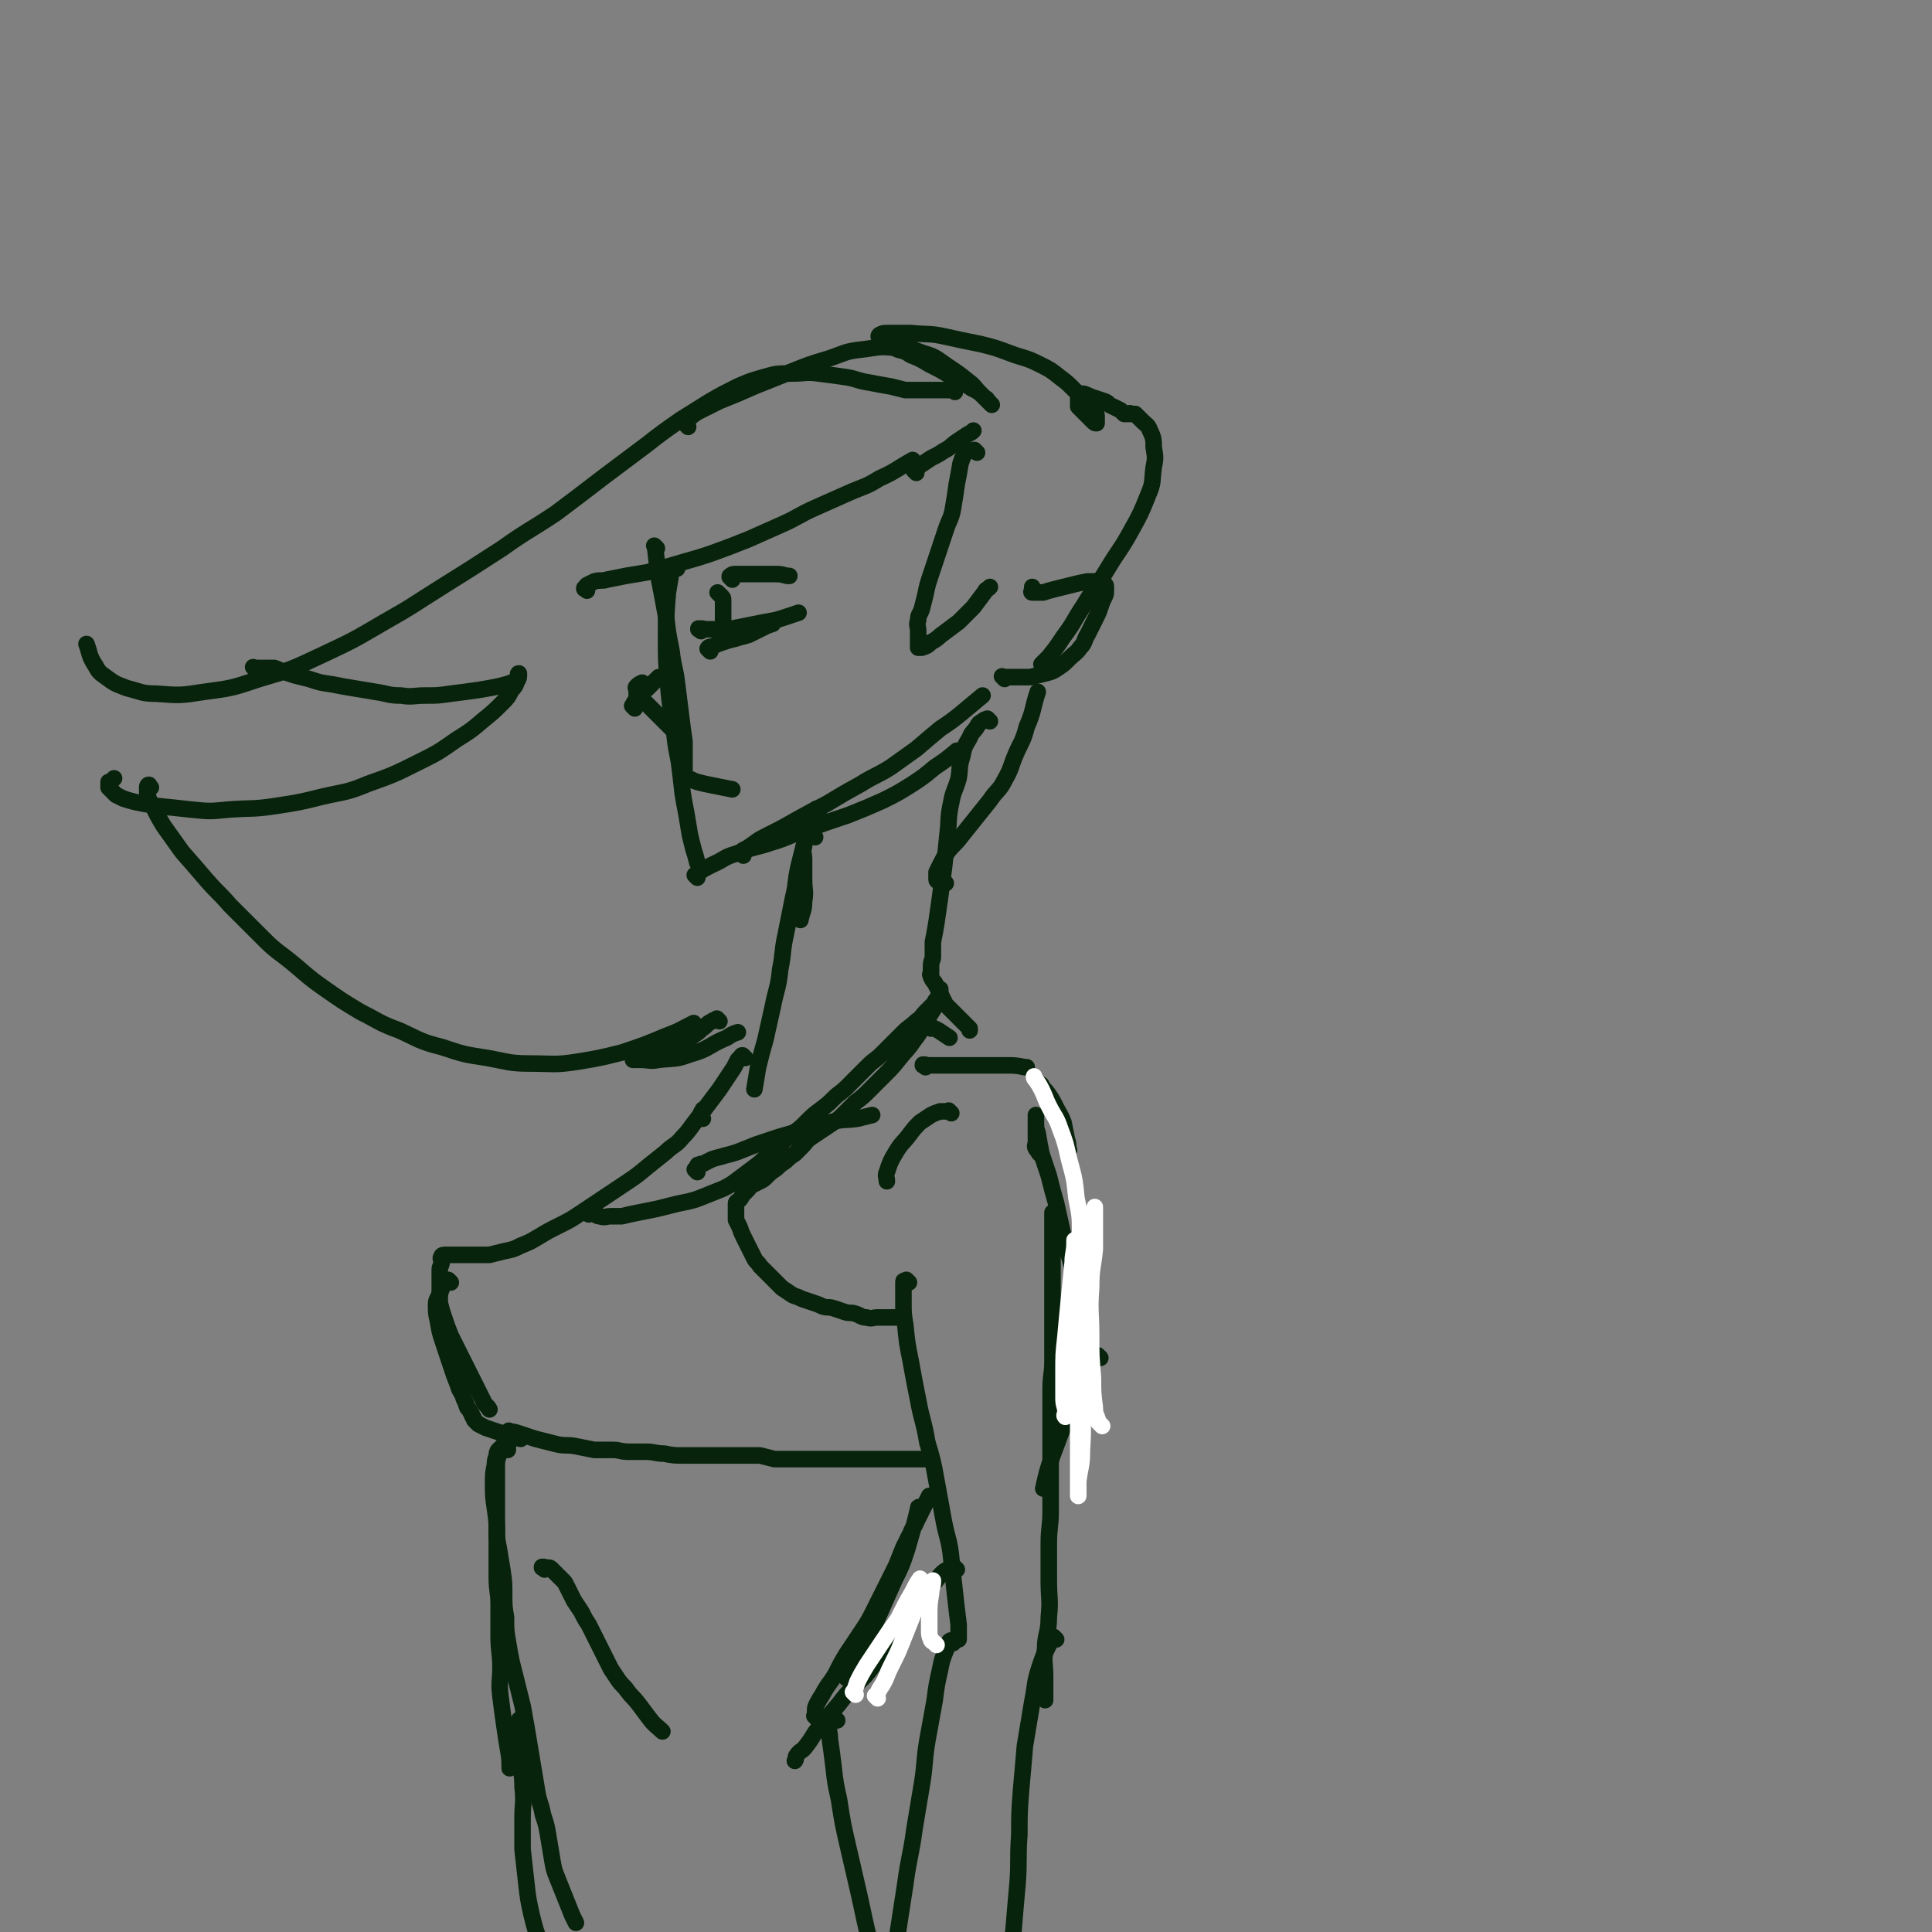 <svg viewBox='0 0 1050 1050' version='1.1' xmlns='http://www.w3.org/2000/svg' xmlns:xlink='http://www.w3.org/1999/xlink'><rect x="0" y="0" width="1050" height="1050" fill="#808080" stroke="none"/><g fill='none' stroke='#07230B' stroke-width='9' stroke-linecap='round' stroke-linejoin='round'><path d='M357,298c-1,-1 -1,-1 -1,-1 -1,-1 0,0 0,0 0,0 0,0 0,0 1,9 1,9 2,17 2,10 2,10 4,21 1,9 1,9 3,19 1,9 2,9 3,18 1,8 1,8 2,16 1,8 1,8 2,15 0,6 0,6 0,11 0,5 0,5 0,10 0,0 0,0 0,0 '/><path d='M368,309c-1,-1 -1,-2 -1,-1 -1,0 -2,1 -2,2 -1,6 -1,6 -2,12 -1,12 -1,12 -1,24 0,13 0,13 1,25 1,11 1,11 3,22 1,11 1,11 3,21 1,8 1,8 2,17 1,6 1,6 2,11 1,6 1,6 2,12 1,4 1,4 2,8 1,3 1,3 2,7 0,0 0,0 0,0 '/><path d='M379,477c-1,-1 -1,-1 -1,-1 -1,-1 0,0 0,0 0,0 0,0 0,0 0,0 0,0 0,0 -1,-1 0,0 0,0 1,-1 1,-1 2,-2 3,-2 3,-2 7,-4 7,-3 6,-4 13,-6 10,-4 10,-3 19,-6 10,-3 10,-4 19,-7 11,-4 11,-4 23,-8 10,-4 10,-4 19,-8 8,-4 8,-4 16,-9 6,-4 6,-4 12,-9 6,-4 6,-4 12,-9 0,0 0,0 0,0 '/><path d='M404,465c-1,-1 -1,-1 -1,-1 -1,-1 0,0 0,0 0,0 0,0 0,0 0,0 -1,0 0,0 0,-2 1,-2 3,-3 6,-4 5,-4 11,-7 8,-4 8,-4 15,-8 9,-5 9,-5 17,-9 10,-6 10,-6 19,-11 8,-5 8,-4 16,-9 7,-5 7,-5 14,-10 7,-6 7,-6 13,-11 6,-4 6,-4 11,-8 6,-5 6,-5 12,-10 0,0 0,0 0,0 '/><path d='M546,369c-1,-1 -1,-1 -1,-1 -1,-1 0,0 0,0 0,0 0,0 0,0 0,0 0,0 0,0 -1,-1 0,0 0,0 0,0 0,0 0,0 1,0 1,0 2,0 3,0 3,0 5,0 4,0 4,0 8,0 4,-1 4,-1 8,-2 4,-1 4,-1 7,-3 3,-2 3,-2 6,-5 3,-3 4,-3 6,-6 3,-3 2,-4 4,-7 2,-4 2,-4 4,-8 2,-4 2,-4 3,-7 1,-3 1,-3 2,-5 1,-2 1,-2 1,-4 0,-1 0,-1 0,-2 0,-1 0,-1 -1,-2 -1,-1 -1,-1 -3,-1 -3,0 -3,0 -6,0 -5,1 -5,1 -9,2 -4,1 -4,1 -8,2 -4,1 -4,1 -7,2 -2,0 -2,0 -4,0 -1,0 -2,0 -2,0 -1,0 0,-1 0,-2 0,0 0,0 0,-1 '/><path d='M519,213c-1,-1 -1,-1 -1,-1 -1,-1 0,0 0,0 -1,0 -1,0 -3,0 -2,0 -2,0 -5,0 -3,0 -3,0 -6,0 -3,0 -3,0 -6,0 -3,0 -3,0 -6,0 -4,-1 -4,-1 -8,-2 -6,-1 -6,-1 -11,-2 -7,-1 -7,-2 -13,-3 -7,-1 -7,-1 -15,-2 -7,-1 -7,0 -15,0 -8,0 -8,0 -15,2 -7,2 -7,2 -14,5 -8,4 -8,4 -15,8 -8,5 -8,5 -16,10 -10,7 -10,7 -19,14 -12,9 -12,9 -24,18 -13,10 -13,10 -25,19 -15,10 -15,9 -29,19 -17,11 -17,11 -33,21 -16,10 -15,10 -31,19 -17,10 -17,10 -34,18 -17,8 -17,8 -34,13 -15,5 -15,5 -30,7 -13,2 -13,2 -26,1 -8,0 -8,-1 -16,-3 -5,-2 -6,-2 -10,-5 -4,-3 -5,-3 -7,-7 -4,-6 -3,-7 -5,-12 '/><path d='M139,364c-1,-1 -1,-1 -1,-1 -1,-1 0,0 0,0 0,0 0,0 0,0 0,0 0,0 0,0 -1,-1 0,0 0,0 1,0 1,0 2,0 1,0 1,0 2,0 1,0 1,0 3,0 2,0 2,0 4,0 3,1 2,1 5,2 3,1 3,1 6,2 4,1 4,1 8,2 6,2 6,2 13,3 5,1 5,1 11,2 6,1 6,1 12,2 7,1 7,2 14,2 6,1 7,0 13,0 7,0 7,0 14,-1 8,-1 8,-1 15,-2 6,-1 6,-1 11,-2 4,-1 4,-1 7,-2 2,-1 2,-1 3,-2 1,-1 1,-1 1,-2 0,0 0,0 0,0 0,0 0,0 0,-1 -1,0 0,1 0,1 0,1 0,2 -1,3 -1,3 -1,3 -3,5 -2,4 -2,4 -5,7 -5,5 -5,5 -10,9 -7,6 -7,6 -15,11 -10,7 -10,7 -20,12 -14,7 -14,7 -28,12 -12,5 -12,4 -25,7 -12,3 -12,3 -25,5 -13,2 -13,1 -26,2 -10,1 -10,1 -20,0 -9,-1 -9,-1 -19,-2 -6,-1 -6,-1 -11,-2 -4,-1 -4,-1 -7,-2 -2,-1 -2,-1 -4,-2 -1,-1 -1,-1 -2,-2 -1,-1 -1,-1 -2,-2 0,-1 0,-1 0,-2 0,-1 0,-1 0,-1 0,0 0,0 0,0 1,0 1,0 1,0 1,-1 1,-1 2,-2 '/><path d='M82,428c-1,-1 -1,-1 -1,-1 -1,-1 0,0 0,0 0,0 0,0 0,0 0,0 0,-1 0,0 -1,0 -1,0 -1,1 0,1 0,2 0,3 1,4 1,4 3,7 3,6 3,6 6,11 5,7 5,7 10,14 7,8 7,8 13,15 7,8 7,7 13,14 8,8 8,8 15,15 8,8 8,8 16,14 10,8 10,9 20,16 10,7 10,7 20,13 10,5 10,6 21,10 11,5 11,6 23,9 12,4 12,4 25,6 11,2 12,3 23,3 13,0 13,1 26,-1 12,-2 12,-2 24,-5 12,-4 12,-4 24,-9 8,-3 7,-3 15,-7 '/><path d='M374,232c-1,-1 -1,-1 -1,-1 -1,-1 0,0 0,0 0,0 0,0 0,0 0,0 0,0 0,0 -1,-1 -1,-1 0,-2 3,-3 3,-3 6,-5 6,-3 6,-3 12,-6 10,-4 10,-4 19,-8 10,-4 10,-4 20,-8 10,-4 10,-4 20,-7 9,-3 9,-4 18,-5 9,-1 9,-2 18,-1 8,0 8,0 16,3 7,2 7,3 13,7 6,4 6,4 11,8 4,3 3,3 7,7 2,2 2,2 4,4 1,1 1,1 2,2 0,0 0,0 0,0 0,0 0,0 0,0 -1,-1 -1,-1 -1,-1 -2,-2 -1,-2 -3,-3 -3,-3 -3,-3 -7,-5 -6,-4 -6,-4 -12,-7 -5,-3 -5,-3 -11,-6 -5,-3 -5,-3 -10,-5 -3,-2 -3,-2 -7,-3 -2,-1 -3,-1 -5,-2 -1,0 -1,-1 -2,-1 -1,0 -1,0 -2,-1 -1,-1 -1,-1 -1,-2 0,-1 -1,-1 0,-2 2,-1 2,-1 5,-1 6,0 6,0 12,0 10,1 10,0 19,2 9,2 9,2 19,4 8,2 8,2 16,5 8,3 8,2 16,6 6,3 6,3 11,7 4,3 4,3 8,7 3,3 4,3 7,6 2,2 3,2 4,5 1,2 1,2 1,4 0,1 0,1 0,2 0,1 0,1 0,1 0,0 0,0 0,0 -1,0 -1,0 -2,-1 -1,-1 -1,-1 -2,-2 -1,-1 -1,-1 -2,-2 -1,-1 -1,-1 -2,-2 -1,-1 -1,-1 -2,-2 0,-1 0,-1 0,-2 0,-1 0,-1 0,-2 0,-1 0,-1 0,-2 0,-1 0,-1 0,-1 1,0 2,0 3,0 3,1 2,1 5,2 3,1 3,1 6,2 3,1 2,2 5,3 2,1 2,1 4,2 1,1 1,1 2,2 1,0 1,0 2,0 1,0 1,0 1,0 0,0 0,0 0,0 0,0 -1,0 0,0 0,-1 0,0 1,0 1,0 1,0 2,0 1,1 1,1 2,2 1,1 1,1 2,2 2,2 3,2 4,5 2,4 2,5 2,9 1,6 1,6 0,11 -1,8 0,8 -3,15 -4,10 -4,10 -9,19 -6,11 -7,11 -13,21 -6,10 -7,10 -13,20 -6,9 -5,9 -11,17 -4,6 -4,6 -8,11 -2,2 -2,2 -4,4 '/><path d='M319,321c-1,-1 -1,-1 -1,-1 -1,-1 0,0 0,0 0,0 0,0 0,0 0,0 0,0 0,0 -1,-1 0,0 0,0 0,0 0,0 0,0 0,0 -1,0 0,0 0,-1 0,-1 1,-2 2,-1 2,-1 4,-2 3,-1 4,0 7,-1 5,-1 5,-1 10,-2 6,-1 6,-1 12,-2 7,-2 7,-2 14,-4 10,-3 11,-3 20,-6 11,-4 11,-4 21,-8 9,-4 9,-4 18,-8 9,-4 9,-5 18,-9 9,-4 9,-4 18,-8 9,-4 9,-3 17,-8 9,-4 9,-5 18,-10 0,0 0,0 0,0 '/><path d='M498,257c-1,-1 -1,-1 -1,-1 -1,-1 0,0 0,0 0,0 0,0 0,0 0,0 0,0 0,0 -1,-1 0,0 0,0 0,0 0,0 0,0 0,0 0,0 0,0 -1,-1 0,-1 0,-1 2,-1 2,-1 3,-2 3,-2 3,-2 6,-4 4,-2 4,-2 7,-4 4,-2 4,-3 7,-5 3,-2 3,-2 6,-4 2,-1 2,-1 3,-2 '/><path d='M531,246c-1,-1 -1,-1 -1,-1 -1,-1 0,0 0,0 0,0 0,0 0,0 0,0 0,0 0,0 -1,-1 -1,0 -2,0 -1,0 -1,0 -2,0 -1,1 -1,1 -2,2 -1,2 -1,2 -2,5 -1,6 -1,6 -2,11 -1,7 -1,7 -2,13 -1,6 -2,6 -4,12 -2,6 -2,6 -4,12 -2,6 -2,6 -4,12 -2,6 -2,6 -3,11 -1,4 -1,4 -2,8 -1,3 -2,3 -2,6 -1,3 0,3 0,6 0,2 0,2 0,4 0,2 0,2 0,3 0,1 0,1 0,2 0,0 0,0 0,0 1,0 1,0 2,0 3,-1 3,-1 5,-3 4,-2 4,-3 7,-5 4,-3 4,-3 8,-6 4,-4 4,-4 8,-8 3,-4 3,-4 6,-8 1,-2 1,-1 3,-3 '/><path d='M365,396c-1,-1 -1,-1 -1,-1 -1,-1 0,0 0,0 0,0 0,0 0,0 0,0 0,0 0,0 -1,-1 0,0 0,0 0,0 0,0 0,0 0,0 0,0 0,0 -1,-1 0,0 0,0 0,0 0,0 0,0 0,0 0,0 0,0 -1,-1 0,0 0,0 0,0 0,0 0,0 0,0 0,0 0,0 -1,-1 0,0 0,0 0,0 0,0 0,0 0,0 0,0 0,0 -1,-1 0,0 0,0 0,0 0,0 0,0 -1,-1 -1,-1 -2,-2 -1,-1 -1,-1 -2,-2 -1,-1 -1,-1 -2,-2 -1,-1 -1,-1 -2,-2 -1,-1 -1,-1 -2,-2 -1,-1 -1,-1 -2,-2 -1,-1 -1,-1 -2,-2 -1,-1 -1,-1 -2,-2 -1,-1 -1,-1 -2,-2 0,-1 0,-1 0,-2 0,-1 -1,-1 0,-2 1,-1 1,-1 3,-2 0,0 0,0 0,0 '/><path d='M345,385c-1,-1 -1,-1 -1,-1 -1,-1 0,0 0,0 0,0 0,0 0,0 0,-1 0,-1 0,-1 1,-2 1,-2 3,-4 2,-3 3,-3 5,-5 3,-3 3,-3 6,-6 '/><path d='M381,343c-1,-1 -1,-1 -1,-1 -1,-1 0,0 0,0 0,0 0,0 0,0 0,0 0,0 0,0 -1,-1 0,0 0,0 0,0 0,0 0,0 0,0 0,0 0,0 -1,-1 0,0 0,0 0,0 0,0 0,0 0,0 0,0 0,0 -1,-1 0,0 0,0 0,0 0,0 0,0 0,0 -1,0 0,0 1,-1 2,0 4,0 3,0 3,0 5,0 4,0 4,0 7,0 5,-1 5,-1 10,-2 5,-1 5,-1 10,-2 6,-1 6,-1 12,-3 3,-1 3,-1 6,-2 '/><path d='M386,354c-1,-1 -1,-1 -1,-1 -1,-1 0,0 0,0 0,0 0,0 0,0 0,0 0,0 0,0 -1,-1 0,0 0,0 0,0 0,0 0,0 0,-1 0,-1 0,-1 1,-1 1,0 3,-1 2,-1 2,-1 5,-2 3,-1 3,-1 7,-2 3,-1 4,-1 7,-2 4,-2 4,-2 8,-4 2,-1 2,-1 5,-2 '/><path d='M394,344c-1,-1 -1,-1 -1,-1 -1,-1 0,0 0,0 0,0 0,0 0,0 0,0 0,0 0,0 -1,-1 0,0 0,0 0,0 0,0 0,0 0,0 0,0 0,0 -1,-1 0,0 0,0 0,0 0,0 0,0 0,-2 0,-2 0,-3 0,-1 0,-1 0,-2 0,-1 0,-1 0,-2 0,-1 0,-1 0,-2 0,-1 0,-1 0,-2 0,-1 0,-1 0,-2 0,-1 0,-1 0,-2 0,-1 0,-1 0,-2 0,-1 0,-1 -1,-2 -1,-1 -1,-1 -2,-2 '/><path d='M398,315c-1,-1 -1,-1 -1,-1 -1,-1 0,0 0,0 0,0 0,0 0,0 0,0 0,0 0,0 -1,-1 0,-1 0,-1 1,-1 1,-1 3,-1 2,0 2,0 5,0 4,0 4,0 8,0 4,0 5,0 9,0 4,0 4,1 7,1 '/><path d='M373,424c-1,-1 -1,-1 -1,-1 -1,-1 0,0 0,0 0,0 0,0 0,0 0,0 0,0 0,0 -1,-1 0,0 0,0 0,0 0,0 0,0 0,0 0,0 0,0 -1,-1 0,0 0,0 0,0 0,0 0,0 0,0 0,0 0,0 -1,-1 0,0 0,0 0,0 0,0 0,0 0,0 -1,0 0,0 0,-1 1,0 2,0 3,1 2,1 5,2 4,1 4,1 9,2 5,1 5,1 10,2 0,0 0,0 0,0 '/><path d='M538,392c-1,-1 -1,-1 -1,-1 -1,-1 0,0 0,0 0,0 0,0 0,0 0,0 0,0 0,0 -1,-1 0,0 0,0 0,0 0,0 0,0 -1,0 -1,0 -1,0 -1,0 -1,0 -2,1 -2,1 -2,1 -3,3 -2,3 -3,3 -4,6 -3,5 -3,5 -4,10 -2,6 -1,6 -2,12 -2,7 -3,7 -4,13 -2,9 -1,9 -2,17 -1,10 -1,10 -2,19 -1,7 -1,7 -2,15 -1,7 -1,7 -2,14 -1,6 -1,6 -2,11 0,4 0,4 0,8 0,2 -1,2 -1,5 0,1 0,1 0,3 0,1 0,1 0,2 0,0 0,0 0,0 0,0 0,0 0,0 -1,-1 0,0 0,0 0,0 0,0 0,0 0,0 0,0 0,0 -1,-1 0,0 0,0 0,0 0,0 0,0 0,0 0,0 0,0 -1,-1 0,0 0,0 0,0 0,1 0,1 1,2 1,2 2,3 1,2 1,2 2,4 1,2 1,2 2,4 1,2 1,2 2,4 2,2 2,2 4,4 2,2 2,2 4,4 1,1 1,1 3,3 1,1 1,1 2,2 0,0 0,0 0,1 '/><path d='M443,455c-1,-1 -1,-1 -1,-1 -1,-1 0,0 0,0 0,0 0,0 0,0 0,0 0,0 0,0 -1,-1 0,0 0,0 0,0 0,0 0,0 0,0 0,0 0,0 -1,-1 -1,0 -1,0 -1,1 -1,0 -2,1 -1,2 -2,2 -2,5 -1,3 0,4 0,7 0,6 0,6 0,11 0,6 1,6 0,12 0,5 -1,5 -2,10 0,0 0,0 0,0 '/><path d='M445,441c-1,-1 -1,-1 -1,-1 -1,-1 0,0 0,0 0,0 0,0 0,0 -1,1 -1,0 -2,1 -1,2 -1,2 -2,4 -1,5 -1,5 -2,10 -2,8 -2,8 -4,16 -2,9 -1,9 -3,17 -2,10 -2,10 -4,20 -2,9 -1,9 -3,19 -1,10 -2,10 -4,20 -2,9 -2,9 -4,18 -2,7 -2,7 -4,15 -1,6 -1,6 -2,12 '/><path d='M503,580c-1,-1 -1,-1 -1,-1 -1,-1 0,0 0,0 0,0 0,0 0,0 0,0 -1,0 0,0 0,-1 1,0 3,0 2,0 2,0 5,0 5,0 5,0 11,0 6,0 6,0 13,0 6,0 6,0 12,0 6,0 6,0 11,1 1,0 1,0 1,0 '/><path d='M517,605c-1,-1 -1,-1 -1,-1 -1,-1 0,0 0,0 0,0 0,0 0,0 -3,0 -3,0 -5,0 -3,1 -3,1 -5,2 -3,2 -3,2 -6,4 -3,3 -3,3 -6,7 -3,4 -4,4 -7,9 -3,5 -3,5 -5,11 -1,2 0,3 0,5 '/><path d='M566,590c-1,-1 -1,-1 -1,-1 -1,-1 0,0 0,0 0,0 0,0 0,0 1,1 1,0 1,1 2,3 2,2 4,5 2,3 2,3 4,7 2,4 2,3 4,8 1,5 1,5 2,10 1,2 0,2 1,5 '/><path d='M574,660c-1,-1 -1,-1 -1,-1 -1,-1 0,0 0,0 0,0 0,0 0,0 0,0 0,0 0,0 -1,-1 0,0 0,0 0,0 0,0 -1,0 0,0 0,0 0,0 0,1 0,1 0,2 0,1 0,1 0,2 0,2 0,2 0,4 0,2 0,2 0,5 0,3 0,3 0,6 0,4 0,4 0,8 0,6 0,6 0,12 0,6 0,6 0,12 0,7 0,7 0,13 0,9 0,9 0,17 0,7 -1,7 -1,15 0,8 0,8 0,17 0,8 0,8 0,15 0,8 0,8 0,16 0,9 0,9 0,18 0,9 -1,9 -1,18 0,10 0,10 0,20 0,10 1,10 0,20 0,9 -2,9 -2,17 -1,8 0,8 0,15 0,5 0,5 0,10 0,2 0,2 0,3 '/><path d='M494,697c-1,-1 -1,-1 -1,-1 -1,-1 0,0 0,0 0,0 0,0 0,0 0,0 0,0 0,0 -1,-1 0,0 0,0 0,0 -1,0 -1,0 -1,0 -1,0 -1,1 0,1 0,2 0,3 0,4 0,4 0,7 0,7 0,7 1,13 1,10 1,10 3,20 2,11 2,11 4,21 2,11 3,11 5,23 3,10 3,10 5,21 2,11 2,11 4,22 2,10 3,10 4,20 1,10 1,10 2,19 1,9 1,9 2,17 0,4 0,4 0,8 '/><path d='M518,893c-1,-1 -1,-1 -1,-1 -1,-1 0,0 0,0 0,0 0,0 0,0 0,0 0,0 0,0 -1,-1 0,0 0,0 0,0 -1,0 -1,0 -1,2 -1,3 -2,5 -2,5 -2,5 -3,10 -2,9 -2,9 -3,17 -2,11 -2,11 -4,22 -2,12 -1,12 -3,24 -2,12 -2,12 -4,24 -2,15 -3,15 -5,30 -2,13 -2,13 -4,26 -2,12 -2,12 -4,24 -2,12 -2,12 -4,24 -2,10 -2,9 -4,20 -1,8 -2,8 -2,17 0,5 0,6 0,11 0,3 -1,3 -1,5 0,1 0,1 0,1 '/><path d='M574,891c-1,-1 -1,-1 -1,-1 -1,-1 0,0 0,0 -1,2 -2,2 -3,4 -3,6 -3,6 -5,12 -3,9 -2,9 -4,19 -2,12 -2,12 -4,24 -1,12 -1,12 -2,23 -1,13 -1,13 -1,25 -1,14 0,14 -1,27 -1,11 -1,11 -2,23 -1,11 -1,11 -2,22 -1,10 -1,10 -1,19 -1,9 -1,10 -1,18 '/><path d='M566,628c-1,-1 -1,-1 -1,-1 -1,-1 0,0 0,0 0,0 0,0 0,0 0,0 0,0 0,0 -1,-1 0,0 0,0 0,0 0,0 0,0 0,0 0,0 0,0 -1,-1 0,0 0,0 0,0 0,0 0,0 0,-1 0,-1 0,-1 -1,-1 -2,-1 -2,-2 -1,-1 0,-2 0,-3 0,-2 0,-2 0,-4 0,-1 0,-1 0,-2 0,-1 0,-1 0,-2 0,-1 0,-1 0,-2 0,-1 0,-1 0,-2 0,-1 0,-1 0,-2 0,0 0,0 0,-1 0,0 0,0 0,0 0,2 0,2 0,3 0,4 0,4 1,7 1,6 1,6 2,11 2,6 2,6 4,12 2,8 2,8 4,15 2,9 2,9 4,18 2,9 3,9 5,18 2,8 2,8 4,15 2,8 1,8 3,16 1,6 1,6 2,11 1,4 1,4 1,8 0,4 0,4 0,7 0,3 0,3 0,6 0,2 1,2 1,3 '/><path d='M598,738c-1,-1 -1,-1 -1,-1 -1,-1 0,0 0,0 0,0 0,0 0,0 0,0 0,0 0,0 -1,-1 0,0 0,0 0,0 0,0 0,0 -2,2 -2,1 -3,3 -2,4 -2,4 -4,8 -3,6 -3,6 -6,12 -3,8 -3,8 -6,15 -3,8 -3,8 -6,16 -3,9 -3,9 -5,18 '/><path d='M520,853c-1,-1 -1,-1 -1,-1 -1,-1 0,0 0,0 0,0 0,0 0,0 0,0 0,0 0,0 -1,-1 0,0 0,0 0,0 0,0 0,0 0,0 0,0 0,0 -1,-1 0,0 0,0 0,0 -1,0 -1,0 -2,0 -2,0 -3,1 -2,1 -2,1 -4,3 -3,4 -3,4 -6,8 -5,7 -4,7 -9,14 -6,8 -6,8 -12,16 -7,9 -7,8 -14,17 -7,7 -8,7 -14,15 -6,7 -6,7 -11,13 -4,5 -3,5 -7,10 -2,3 -3,2 -5,5 -1,1 0,2 -1,3 '/><path d='M455,935c-1,-1 -1,-1 -1,-1 -1,-1 0,0 0,0 0,0 0,0 0,0 -1,0 -1,0 -1,0 -1,1 -2,1 -2,3 -1,4 0,4 0,8 1,7 1,7 2,15 1,9 1,9 3,18 2,13 2,13 5,26 3,13 3,13 6,26 3,14 3,14 6,27 3,11 3,11 6,22 2,8 2,8 4,17 1,2 1,2 1,5 '/><path d='M405,575c-1,-1 -1,-1 -1,-1 -1,-1 0,0 0,0 0,0 0,0 0,0 0,0 0,0 0,0 -1,-1 -1,0 -1,0 -1,1 -1,1 -2,2 -1,2 -1,2 -2,4 -2,3 -2,3 -4,6 -2,3 -2,3 -4,6 -3,4 -3,4 -6,8 -3,4 -3,4 -6,8 -4,5 -4,6 -8,10 -4,5 -5,4 -9,8 -5,4 -5,4 -10,8 -6,5 -6,5 -12,9 -6,4 -6,4 -12,8 -6,4 -6,4 -12,8 -6,4 -6,4 -12,7 -6,3 -6,3 -11,6 -5,3 -5,3 -10,5 -4,2 -4,2 -9,3 -4,1 -4,1 -8,2 -3,0 -3,0 -6,0 -3,0 -3,0 -5,0 -1,0 -1,0 -3,0 -1,0 -1,0 -2,0 -1,0 -1,0 -2,0 -1,0 -1,0 -2,0 -1,0 -1,0 -2,0 -1,0 -1,0 -2,0 -1,0 -2,0 -2,1 -1,1 0,1 0,3 0,2 -1,2 -1,4 0,3 0,3 0,6 0,3 0,3 0,6 0,3 0,3 0,6 1,4 1,4 2,7 2,6 2,6 4,11 3,6 3,6 6,12 3,6 3,6 6,12 3,6 3,6 6,12 1,2 2,2 3,4 '/><path d='M245,697c-1,-1 -1,-1 -1,-1 -1,-1 0,0 0,0 0,0 0,0 0,0 -1,0 -1,0 -1,0 -1,1 -1,1 -2,2 -1,2 -1,3 -2,5 -1,3 -2,3 -2,6 0,4 0,5 1,9 1,6 1,6 3,12 2,6 2,6 4,12 2,6 2,6 4,11 1,4 2,3 3,7 1,2 1,2 2,5 1,1 1,1 2,3 1,1 0,1 1,2 1,1 0,1 1,2 1,1 1,1 2,2 2,1 2,1 4,2 3,1 3,1 6,2 3,1 3,1 6,2 3,1 3,1 7,2 0,0 0,0 0,0 '/><path d='M276,788c-1,-1 -1,-1 -1,-1 -1,-1 0,0 0,0 0,0 0,0 0,0 0,0 0,0 0,0 -1,-1 0,0 0,0 0,0 0,0 0,0 -1,0 -1,0 -2,0 -1,0 -1,0 -2,1 -1,1 -1,2 -1,3 -1,3 -1,3 -1,5 -1,5 -1,5 -1,10 0,7 0,7 1,14 1,7 1,7 1,13 0,6 0,6 0,12 0,6 0,6 0,12 0,8 1,8 1,15 0,9 0,9 0,17 0,9 1,9 1,17 0,8 -1,8 0,16 1,8 1,8 2,15 1,7 1,7 2,13 1,6 1,6 1,11 '/><path d='M276,786c-1,-1 -1,-1 -1,-1 -1,-1 0,0 0,0 -1,1 -1,0 -2,1 -1,2 -1,2 -2,5 -1,3 -1,3 -1,7 0,5 0,5 0,9 0,6 0,6 0,12 0,6 0,6 0,11 0,6 0,6 1,11 1,6 1,6 2,12 1,7 1,7 1,13 0,7 0,7 1,13 0,7 0,7 1,13 1,6 1,6 2,11 1,4 1,4 2,8 1,4 1,4 2,8 1,4 1,4 2,8 1,5 1,6 2,11 1,6 1,6 2,12 1,6 1,6 2,12 1,6 1,6 2,12 1,6 2,6 3,12 2,6 2,6 3,12 1,6 1,6 2,12 1,6 1,6 3,11 2,5 2,5 4,10 2,5 2,5 4,10 1,2 1,2 2,4 '/><path d='M285,935c-1,-1 -1,-1 -1,-1 -1,-1 0,0 0,0 0,0 0,0 0,0 0,0 0,0 0,0 -1,-1 0,0 0,0 -1,1 -2,0 -2,1 -1,3 0,3 0,6 0,7 0,7 0,14 1,8 2,8 2,16 1,9 0,9 0,17 0,9 0,9 0,17 1,9 1,9 2,18 1,9 1,9 3,18 2,8 2,8 5,16 3,10 3,10 6,21 0,0 0,0 0,0 '/><path d='M382,608c-1,-1 -1,-1 -1,-1 -1,-1 0,0 0,0 0,0 0,0 0,0 0,0 0,0 0,0 -1,-1 0,-1 0,-2 0,-1 1,-1 1,-2 '/><path d='M379,637c-1,-1 -1,-1 -1,-1 -1,-1 0,0 0,0 0,0 0,0 0,0 0,0 0,0 0,0 -1,-1 0,0 0,0 0,0 0,0 0,0 0,0 0,0 0,0 -1,-1 0,0 0,0 1,-1 0,-1 1,-2 0,-1 0,-1 1,-1 1,-1 2,0 3,-1 2,-1 2,-1 4,-2 3,-1 4,-1 7,-2 4,-1 4,-1 7,-2 5,-2 5,-2 10,-4 6,-2 6,-2 12,-4 7,-2 7,-2 13,-4 8,-2 8,-3 15,-4 8,-2 8,-1 15,-2 4,-1 4,-1 8,-2 '/><path d='M391,555c-1,-1 -1,-1 -1,-1 -1,-1 0,0 0,0 0,0 0,0 0,0 -2,1 -2,0 -3,1 -2,1 -2,1 -4,3 -3,2 -2,2 -5,4 -3,2 -3,2 -6,4 -3,2 -3,2 -6,4 -3,2 -3,2 -6,3 -3,1 -3,1 -6,2 -2,1 -2,1 -4,1 -1,0 -1,0 -2,0 -1,0 -1,0 -2,0 -1,0 -1,0 -2,0 0,0 0,0 0,0 2,0 2,0 4,0 5,0 5,1 10,0 9,-1 9,0 17,-3 11,-3 10,-5 20,-9 3,-2 3,-2 6,-3 '/><path d='M514,480c-1,-1 -1,-1 -1,-1 -1,-1 0,0 0,0 0,0 0,0 0,0 -1,0 -1,0 -2,0 -1,0 -2,0 -2,-1 0,-1 0,-1 0,-2 0,-1 0,-1 0,-2 1,-2 1,-2 2,-4 2,-4 2,-4 4,-7 3,-4 4,-4 7,-8 4,-5 4,-5 8,-10 4,-5 4,-5 8,-10 4,-6 5,-5 8,-11 4,-7 3,-7 6,-14 3,-7 4,-7 6,-15 4,-9 3,-10 6,-19 '/><path d='M278,779c-1,-1 -1,-1 -1,-1 -1,-1 0,0 0,0 0,0 0,0 0,0 0,0 0,0 0,0 -1,-1 0,0 0,0 0,0 0,0 0,0 0,0 0,0 0,0 -1,-1 0,0 0,0 0,0 0,0 0,0 0,0 -1,-1 0,0 1,0 2,0 5,1 3,1 3,1 6,2 3,1 3,1 7,2 4,1 4,1 8,2 5,1 5,0 10,1 5,1 5,1 10,2 5,0 5,0 10,0 4,0 4,1 9,1 4,0 4,0 9,0 5,0 5,1 10,1 5,1 5,1 11,1 4,0 4,0 9,0 4,0 4,0 8,0 4,0 4,0 8,0 4,0 4,0 8,0 4,0 4,0 8,0 4,1 4,1 8,2 4,0 4,0 8,0 5,0 5,0 9,0 5,0 5,0 10,0 5,0 5,0 10,0 4,0 4,0 9,0 4,0 4,0 9,0 3,0 3,0 7,0 3,0 3,0 7,0 3,0 3,0 6,0 2,0 2,0 5,0 3,0 3,0 5,0 '/><path d='M320,660c-1,-1 -1,-1 -1,-1 -1,-1 0,0 0,0 0,0 0,0 0,0 0,0 0,0 0,0 -1,-1 0,0 0,0 0,0 0,0 0,0 0,0 0,0 0,0 -1,-1 0,0 0,0 0,0 0,0 0,0 0,0 0,0 0,0 -1,-1 0,0 0,0 0,0 0,0 0,0 1,0 2,0 3,0 2,1 2,2 4,2 3,1 3,0 6,0 3,0 3,0 6,0 4,-1 4,-1 9,-2 5,-1 5,-1 10,-2 4,-1 4,-1 8,-2 4,-1 4,-1 9,-2 4,-1 4,-1 9,-3 5,-2 5,-2 10,-4 4,-2 4,-2 8,-5 4,-3 4,-3 8,-6 4,-3 4,-3 7,-6 4,-4 4,-4 8,-7 3,-3 3,-3 7,-6 4,-3 4,-3 7,-6 4,-4 4,-4 8,-7 4,-3 4,-3 7,-6 3,-3 4,-3 7,-6 3,-3 3,-3 6,-6 3,-3 3,-3 6,-6 3,-3 4,-3 7,-6 3,-3 3,-3 6,-6 3,-3 3,-3 6,-6 3,-3 4,-3 7,-6 3,-2 3,-3 5,-5 2,-2 2,-2 4,-4 1,-1 1,-2 2,-3 1,-1 1,-1 2,-2 0,-1 0,-1 0,-2 0,-1 0,-1 0,-1 0,0 0,0 0,0 0,0 0,-1 0,0 -1,0 0,1 0,2 -1,3 -1,3 -2,5 -2,5 -3,5 -5,9 -4,6 -3,6 -7,11 -4,6 -4,5 -8,10 -4,5 -4,5 -8,9 -4,4 -4,4 -8,8 -4,4 -4,4 -8,7 -3,3 -3,3 -6,6 -3,3 -3,3 -6,5 -3,2 -3,2 -6,4 -3,2 -3,2 -6,4 -3,2 -3,3 -5,5 -2,2 -2,2 -4,4 -3,2 -3,2 -5,4 -3,2 -3,2 -5,4 -3,2 -3,2 -5,4 -2,2 -2,2 -4,3 -2,1 -2,1 -4,2 -2,1 -1,1 -3,3 -1,1 -1,1 -2,2 -1,1 -1,2 -2,3 -1,1 -2,1 -2,2 0,1 0,1 0,2 0,2 0,2 0,3 0,2 0,2 0,4 1,2 1,2 2,4 1,3 1,3 2,5 1,2 1,2 2,4 1,2 1,2 2,4 1,2 1,2 2,4 1,2 2,2 3,4 2,2 2,2 4,4 2,2 2,2 4,4 2,2 2,2 4,4 3,2 3,2 6,4 3,1 3,1 5,2 3,1 3,1 6,2 3,1 3,1 5,2 3,1 3,0 6,1 3,1 3,1 6,2 3,1 3,0 6,1 3,1 3,2 6,2 3,1 3,0 6,0 3,0 3,0 5,0 2,0 2,0 4,0 3,0 3,0 5,0 '/><path d='M506,559c-1,-1 -1,-1 -1,-1 -1,-1 0,0 0,0 0,0 0,0 0,0 0,0 0,0 0,0 -1,-1 0,0 0,0 0,0 1,0 1,0 2,1 2,1 4,2 3,2 3,2 6,4 '/><path d='M296,853c-1,-1 -1,-1 -1,-1 -1,-1 0,0 0,0 0,0 0,0 0,0 0,0 0,0 0,0 -1,-1 0,0 0,0 0,0 0,0 0,0 0,0 0,0 0,0 -1,-1 0,0 0,0 0,0 0,0 0,0 0,0 -1,0 0,0 0,-1 1,0 3,0 1,0 1,0 2,1 1,1 1,1 2,2 1,1 1,1 2,2 1,1 1,1 2,2 1,1 1,1 2,3 1,2 1,2 2,4 1,2 1,2 2,4 2,3 2,3 4,6 2,4 2,4 4,7 2,4 2,4 4,8 2,4 2,4 4,8 2,4 2,4 4,8 2,3 2,3 4,6 2,3 3,3 5,6 3,4 3,3 6,7 3,4 3,4 6,8 3,4 4,4 7,7 '/><path d='M444,934c-1,-1 -1,-1 -1,-1 -1,-1 0,0 0,0 0,0 0,0 0,0 0,0 0,0 0,0 -1,-1 0,0 0,0 0,0 0,0 0,0 0,0 0,0 0,0 -1,-1 0,0 0,0 0,-1 0,-2 0,-3 0,-2 0,-2 1,-4 2,-4 2,-3 4,-7 3,-5 3,-4 6,-9 3,-6 3,-6 6,-11 4,-6 4,-6 8,-12 4,-6 4,-6 7,-12 3,-6 3,-6 6,-12 3,-6 3,-6 6,-12 2,-5 2,-5 4,-10 2,-4 2,-4 4,-8 1,-3 2,-3 3,-6 1,-2 1,-2 2,-4 0,-1 0,-1 0,-2 0,-1 0,-1 0,-2 0,0 0,0 0,0 -1,0 -1,0 -1,1 -1,4 -1,4 -2,8 -2,7 -2,7 -4,14 -3,9 -3,9 -7,17 -4,9 -4,9 -8,18 -4,9 -4,9 -8,17 -3,6 -3,6 -6,11 -2,3 -2,3 -3,5 -1,1 -1,1 -1,2 0,0 0,0 0,0 0,-1 0,-1 0,-2 1,-3 2,-3 3,-6 3,-6 3,-6 6,-12 4,-8 3,-9 7,-17 5,-9 5,-9 10,-19 5,-11 4,-12 9,-23 5,-10 5,-10 10,-20 0,0 0,0 0,0 '/></g>
<g fill='none' stroke='#FFFFFF' stroke-width='9' stroke-linecap='round' stroke-linejoin='round'><path d='M465,921c-1,-1 -1,-1 -1,-1 -1,-1 0,0 0,0 0,0 0,0 0,0 0,0 0,0 0,0 -1,-1 0,0 0,0 0,0 0,0 0,0 1,-3 1,-3 2,-6 2,-4 2,-4 5,-9 4,-6 4,-6 8,-12 4,-6 4,-6 9,-13 4,-8 4,-8 8,-15 2,-4 2,-4 4,-7 '/><path d='M477,923c-1,-1 -1,-1 -1,-1 -1,-1 0,0 0,0 0,0 0,0 0,0 0,0 0,0 0,0 -1,-1 0,0 0,0 0,0 0,0 0,0 1,-2 1,-2 2,-4 2,-3 2,-3 3,-5 2,-5 2,-5 4,-9 3,-6 3,-6 5,-11 2,-5 2,-5 4,-10 2,-5 2,-5 4,-10 2,-5 2,-6 4,-10 '/><path d='M509,894c-1,-1 -1,-1 -1,-1 -1,-1 0,0 0,0 0,0 0,0 0,0 -1,-1 -2,-1 -2,-2 -1,-2 -1,-3 -1,-5 0,-4 0,-4 0,-7 0,-7 0,-7 1,-13 0,-3 1,-3 1,-7 '/><path d='M599,775c-1,-1 -1,-1 -1,-1 -1,-1 0,0 0,0 0,0 0,0 0,0 0,0 0,0 0,0 -1,-1 -1,-1 -1,-1 -1,-4 -2,-4 -2,-8 -1,-8 -1,-8 -1,-16 -1,-12 -1,-12 -1,-23 0,-13 -1,-13 0,-26 0,-11 1,-11 2,-21 0,-7 0,-7 0,-14 0,-4 0,-4 0,-7 0,-1 0,-1 0,-2 0,0 0,0 0,0 0,4 -1,4 -1,8 -1,10 -1,10 -2,21 -1,13 -2,13 -3,26 -1,14 -1,14 -2,29 -1,13 -1,13 -1,26 0,11 0,11 0,21 0,8 0,8 0,15 0,4 0,4 0,8 0,2 0,2 0,3 0,0 0,0 0,0 0,-1 0,-1 0,-2 0,-3 0,-3 0,-6 1,-8 2,-8 2,-17 1,-15 0,-15 0,-30 0,-15 -1,-15 -2,-30 -1,-14 -1,-14 -2,-28 0,-7 0,-7 0,-15 0,-4 0,-4 0,-8 0,-1 0,-2 0,-3 0,0 0,1 0,1 0,6 -1,6 -1,11 -1,10 -1,10 -2,20 -1,10 -1,10 -2,21 -1,9 -1,9 -1,19 0,7 0,7 0,14 0,4 1,4 1,7 0,2 0,2 0,3 0,0 0,0 0,0 0,0 0,0 0,0 -1,-1 0,-1 0,-2 1,-3 1,-3 1,-5 1,-6 1,-6 2,-11 1,-9 1,-9 2,-17 1,-11 1,-11 2,-21 1,-11 1,-11 1,-22 0,-11 0,-11 0,-22 0,-9 0,-9 -2,-19 -1,-10 -1,-10 -4,-21 -2,-9 -2,-9 -5,-17 -2,-6 -3,-6 -6,-12 -2,-4 -2,-5 -4,-9 -1,-2 -1,-2 -3,-5 -1,-1 -1,-1 -1,-2 '/></g>
</svg>